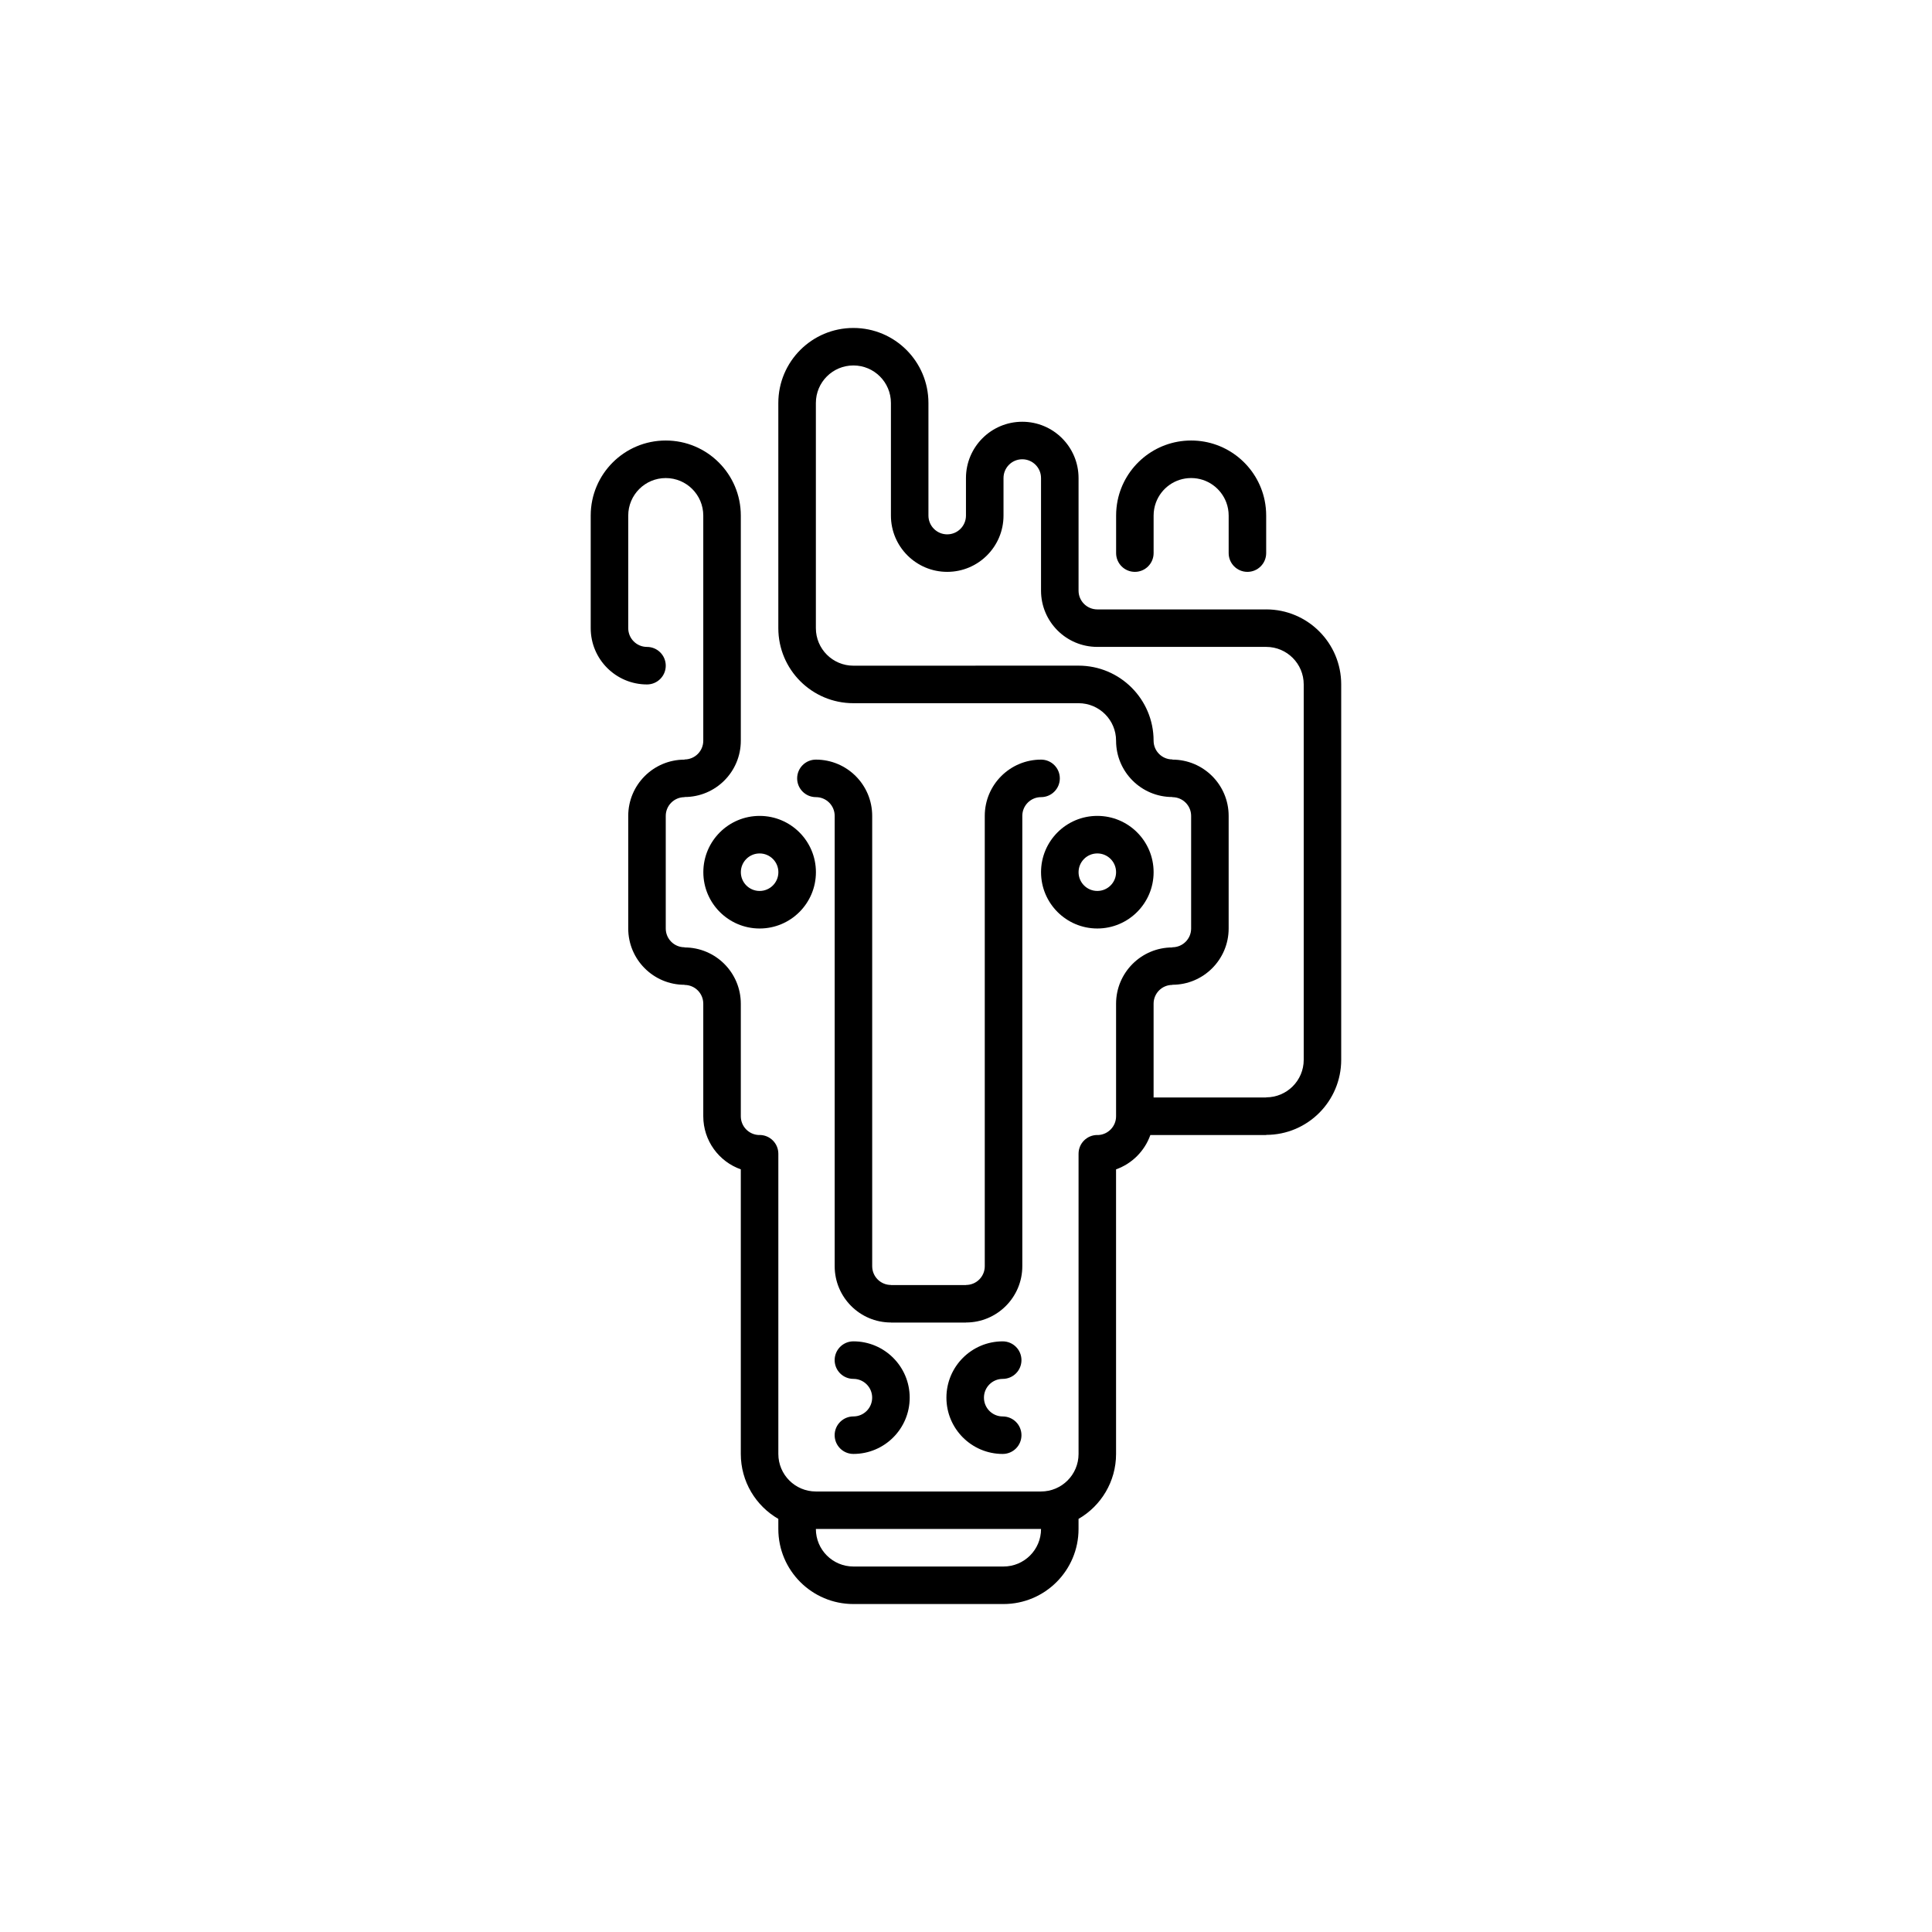 <?xml version="1.0" encoding="UTF-8"?>
<!-- Uploaded to: SVG Repo, www.svgrepo.com, Generator: SVG Repo Mixer Tools -->
<svg fill="#000000" width="800px" height="800px" version="1.1" viewBox="144 144 512 512" xmlns="http://www.w3.org/2000/svg">
 <g>
  <path d="m330.39 375.14c0 8.238 6.68 14.922 14.918 14.922 8.242 0 14.918-6.688 14.918-14.922 0-8.242-6.676-14.918-14.918-14.918-8.238 0-14.918 6.676-14.918 14.918zm19.887 0c0 2.75-2.227 4.973-4.973 4.973-2.742 0-4.973-2.223-4.973-4.973 0-2.746 2.227-4.969 4.973-4.969 2.746 0 4.973 2.223 4.973 4.969z"/>
  <path d="m444.75 295.55c2.746 0 4.969-2.227 4.969-4.973v-9.945c0-1.199 0.215-2.359 0.605-3.422 1.391-3.809 5.047-6.523 9.34-6.523 4.293 0 7.941 2.715 9.34 6.523 0.387 1.062 0.605 2.215 0.605 3.422v9.945c0 2.746 2.227 4.973 4.973 4.973 2.746 0 4.969-2.227 4.969-4.973v-0.02-9.926c0-1.371-0.137-2.715-0.402-4.016-1.855-9.059-9.871-15.875-19.48-15.875h-0.004c-9.609 0-17.629 6.82-19.48 15.875-0.262 1.301-0.402 2.641-0.402 4.016v9.945c0 2.746 2.227 4.973 4.969 4.973z"/>
  <path d="m434.8 390.06c8.242 0 14.918-6.688 14.918-14.922 0-8.242-6.676-14.918-14.918-14.918-8.238 0-14.914 6.676-14.914 14.918 0.004 8.238 6.676 14.922 14.914 14.922zm0-19.891c2.746 0 4.973 2.223 4.973 4.969 0 2.75-2.227 4.973-4.973 4.973-2.746 0-4.969-2.223-4.969-4.973 0.004-2.746 2.223-4.969 4.969-4.969z"/>
  <path d="m375.14 360.22c0-8.242-6.68-14.914-14.914-14.914-2.746 0-4.973 2.223-4.973 4.973 0 2.742 2.227 4.969 4.973 4.969s4.973 2.223 4.973 4.969v119.34c0 8.227 6.676 14.918 14.914 14.918v0.02h19.891v-0.02c8.238 0 14.918-6.691 14.918-14.918v-119.34c0-2.746 2.223-4.969 4.973-4.969 2.742 0 4.969-2.227 4.969-4.969 0-2.75-2.227-4.973-4.969-4.973-8.242 0-14.922 6.672-14.922 14.914v119.34c0 2.746-2.223 4.969-4.969 4.969v0.031h-19.891v-0.031c-2.746 0-4.973-2.223-4.973-4.969z"/>
  <path d="m479.55 305.5h-44.754c-2.746-0.004-4.969-2.227-4.969-4.973v-29.836c0-8.242-6.68-14.922-14.918-14.922-8.242 0-14.918 6.688-14.918 14.922v9.945c0 2.746-2.227 4.973-4.973 4.973-2.746 0-4.973-2.227-4.973-4.973v-29.832-0.004c0-10.988-8.906-19.887-19.891-19.887s-19.891 8.902-19.891 19.891v59.66c0 10.992 8.906 19.891 19.891 19.891h59.672c5.492 0 9.945 4.449 9.945 9.945 0 8.242 6.676 14.918 14.918 14.918v0.039c2.746 0 4.973 2.223 4.973 4.969v29.84c0 2.742-2.227 4.969-4.973 4.969v0.047c-8.242 0-14.918 6.676-14.918 14.918v29.828c0 2.684-2.133 4.871-4.785 4.969-0.059 0-0.117-0.012-0.188-0.012-2.746 0-4.969 2.223-4.969 4.969v79.555c0 5.492-4.457 9.949-9.945 9.949h-59.672c-5.492 0-9.945-4.457-9.945-9.949v-79.559c0-2.746-2.227-4.969-4.973-4.969-0.059 0-0.121 0.012-0.188 0.012-2.66-0.102-4.785-2.281-4.785-4.969v-29.824c0-8.242-6.676-14.918-14.918-14.918v-0.047c-2.746 0-4.973-2.227-4.973-4.969v-29.84c0-2.746 2.227-4.969 4.973-4.969v-0.039c8.242 0 14.918-6.676 14.918-14.918v-59.668c0-10.988-8.902-19.891-19.891-19.891s-19.887 8.906-19.887 19.891v29.832c0 8.242 6.68 14.922 14.918 14.922 2.742 0 4.969-2.223 4.969-4.973s-2.227-4.973-4.969-4.973c-2.746 0-4.973-2.223-4.973-4.973v-29.832c0-5.492 4.453-9.945 9.941-9.945 5.496 0 9.945 4.453 9.945 9.945v59.66c0 2.746-2.227 4.969-4.973 4.969v0.047c-8.238 0-14.914 6.676-14.914 14.914v29.84c0 8.23 6.68 14.914 14.914 14.914v0.039c2.746 0 4.973 2.223 4.973 4.977v29.824c0 6.492 4.156 12.027 9.945 14.07v75.414c0 7.359 4 13.785 9.945 17.219v2.664 0.012c0 10.984 8.906 19.887 19.891 19.887h39.781c10.984 0 19.887-8.906 19.887-19.887v-0.012-2.664c5.941-3.438 9.945-9.859 9.945-17.219l-0.004-75.414c4.238-1.496 7.586-4.863 9.09-9.094h30.691v-0.039c10.988 0 19.887-8.918 19.887-19.895v-99.484c0-10.984-8.902-19.879-19.887-19.879zm-59.664 243.7c0 5.492-4.453 9.941-9.945 9.941h-39.781c-5.488 0-9.945-4.449-9.945-9.941v-0.012h59.672zm69.613-223.82v99.48c0 5.492-4.457 9.949-9.949 9.949v0.039h-29.836v-24.859c0-2.754 2.223-4.977 4.973-4.977v-0.039c8.242 0 14.918-6.688 14.918-14.914v-29.84c0-8.238-6.676-14.914-14.918-14.914v-0.047c-2.746 0-4.973-2.223-4.973-4.969 0-10.988-8.906-19.887-19.887-19.887l-59.668 0.012c-5.488 0-9.945-4.453-9.945-9.949v-59.668c0-5.5 4.449-9.949 9.945-9.949 5.492 0 9.945 4.449 9.945 9.945v0.004 29.832c0 8.238 6.68 14.918 14.918 14.918 8.238 0 14.918-6.68 14.918-14.918v-9.945c0-2.75 2.223-4.973 4.969-4.973 2.746 0 4.973 2.227 4.973 4.973v29.836c0 8.238 6.676 14.914 14.914 14.914h44.754c5.492-0.004 9.949 4.449 9.949 9.945z"/>
  <path d="m409.73 509.42c2.746 0 4.969-2.223 4.969-4.969s-2.223-4.977-4.969-4.977c-8.242 0-14.918 6.68-14.918 14.918 0 8.246 6.676 14.918 14.918 14.918 2.746 0 4.969-2.223 4.969-4.969s-2.223-4.969-4.969-4.969c-2.746 0-4.973-2.223-4.973-4.977-0.004-2.754 2.231-4.977 4.973-4.977z"/>
  <path d="m370.16 519.37c-2.742 0-4.969 2.223-4.969 4.969 0 2.746 2.227 4.969 4.969 4.969 8.238 0 14.918-6.672 14.918-14.918 0-8.238-6.68-14.918-14.918-14.918-2.742 0-4.969 2.231-4.969 4.977 0 2.746 2.227 4.969 4.969 4.969 2.746 0 4.973 2.223 4.973 4.969 0 2.762-2.227 4.984-4.973 4.984z"/>
 </g>
</svg>